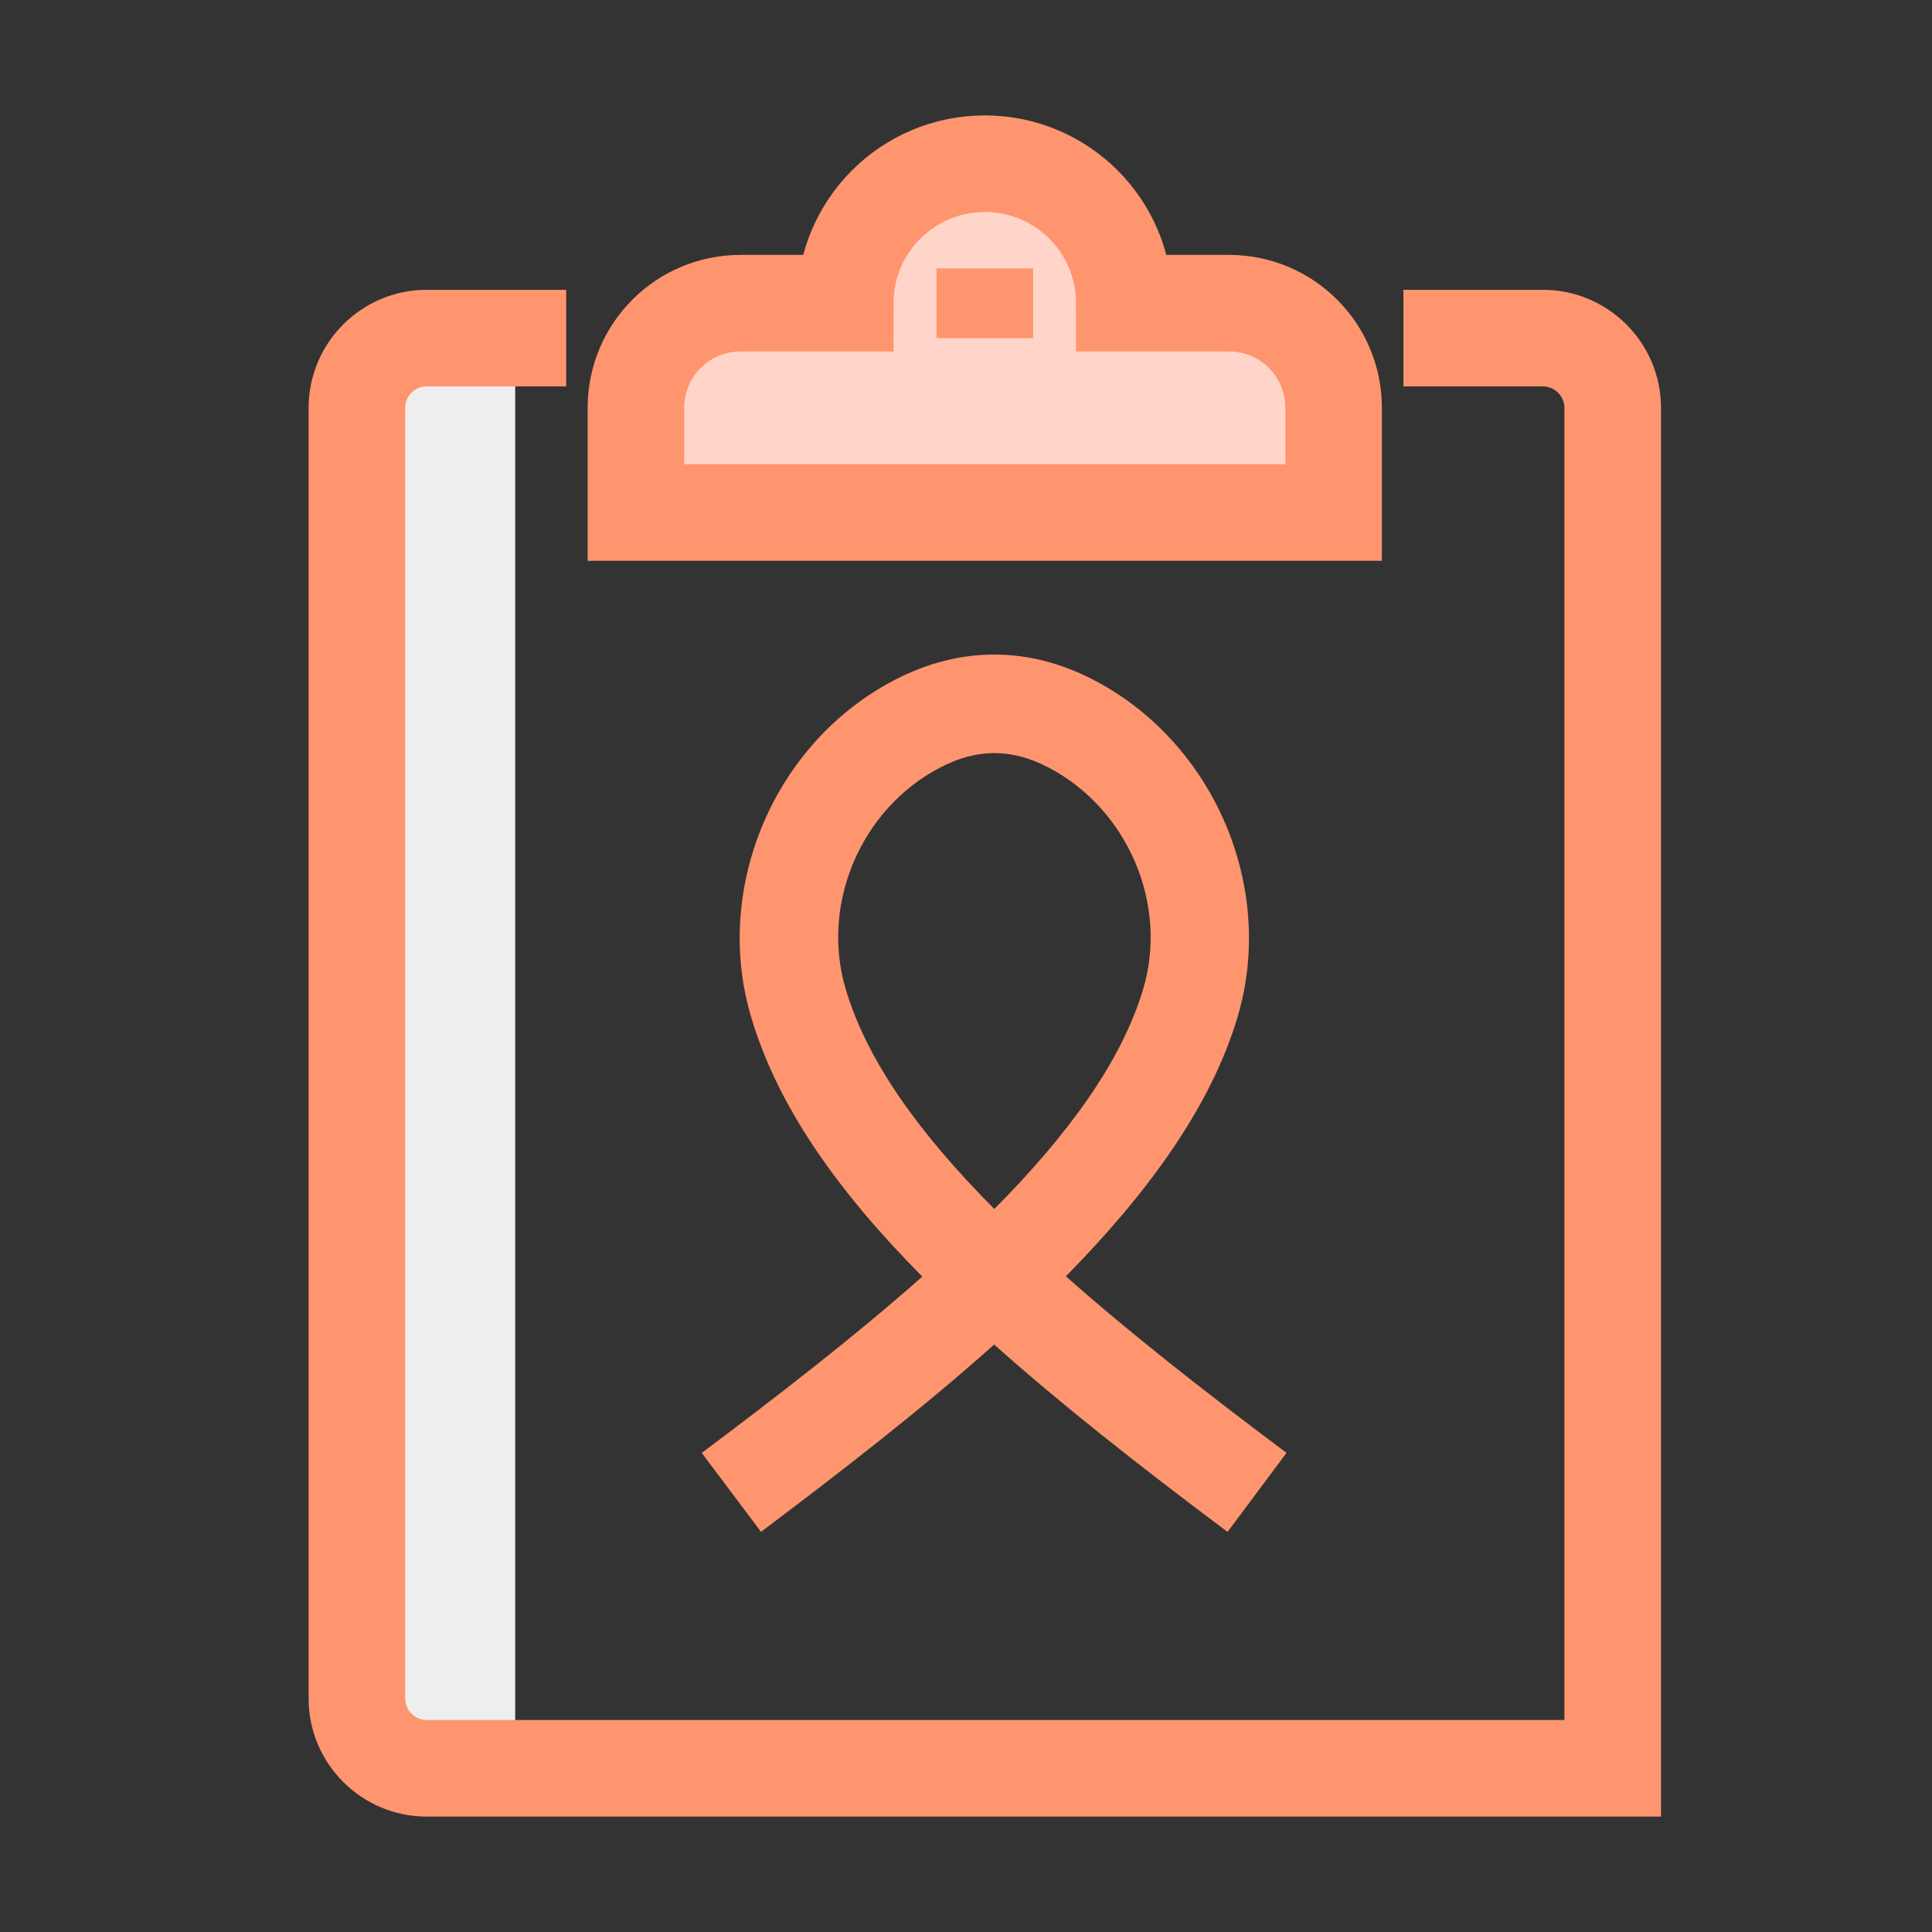 <svg width="30" height="30" viewBox="0 0 30 30" fill="none" xmlns="http://www.w3.org/2000/svg">
<rect x="0" y="0" width="30" height="30" fill="#333333" stroke="none"/>
<rect x="6" y="6" width="2" height="21" fill="#EEEEEE"/>
<path d="M21.792 5.25H23.958C24.554 5.25 25.042 5.737 25.042 6.333V27.458H6.625C6.029 27.458 5.542 26.971 5.542 26.375V6.333C5.542 5.737 6.029 5.25 6.625 5.25H8.792" stroke="#FF956E" stroke-width="1.5" stroke-miterlimit="10"/>
<path d="M19.083 4.708H17.458C17.458 3.511 16.489 2.542 15.292 2.542C14.095 2.542 13.125 3.511 13.125 4.708H11.5C10.601 4.708 9.875 5.434 9.875 6.333V7.958H20.708V6.333C20.708 5.434 19.983 4.708 19.083 4.708Z" fill="#FFD5CA" stroke="#FF956E" stroke-width="1.5" stroke-miterlimit="10"/>
<path d="M15.292 4.167V5.25" stroke="#FF956E" stroke-width="1.5" stroke-miterlimit="10"/>
<path d="M19.062 23.787C17.685 22.758 16.47 21.8 15.437 20.878C14.321 21.876 13.069 22.844 11.817 23.786L10.897 22.561C12.086 21.668 13.272 20.753 14.321 19.823C12.975 18.463 12.064 17.155 11.659 15.777C11.07 13.773 12.027 11.531 13.885 10.562C14.903 10.03 15.979 10.031 16.995 10.565C18.856 11.54 19.812 13.784 19.219 15.784C18.805 17.183 17.824 18.526 16.551 19.818C17.532 20.688 18.687 21.595 19.977 22.56L19.062 23.787ZM15.44 11.694C15.162 11.694 14.883 11.769 14.594 11.921C13.371 12.559 12.742 14.031 13.129 15.348C13.457 16.462 14.26 17.587 15.44 18.773C16.564 17.64 17.415 16.494 17.753 15.351C18.142 14.038 17.511 12.564 16.287 11.921C15.998 11.769 15.718 11.694 15.44 11.694Z" fill="#FF956E"/>
</svg>
